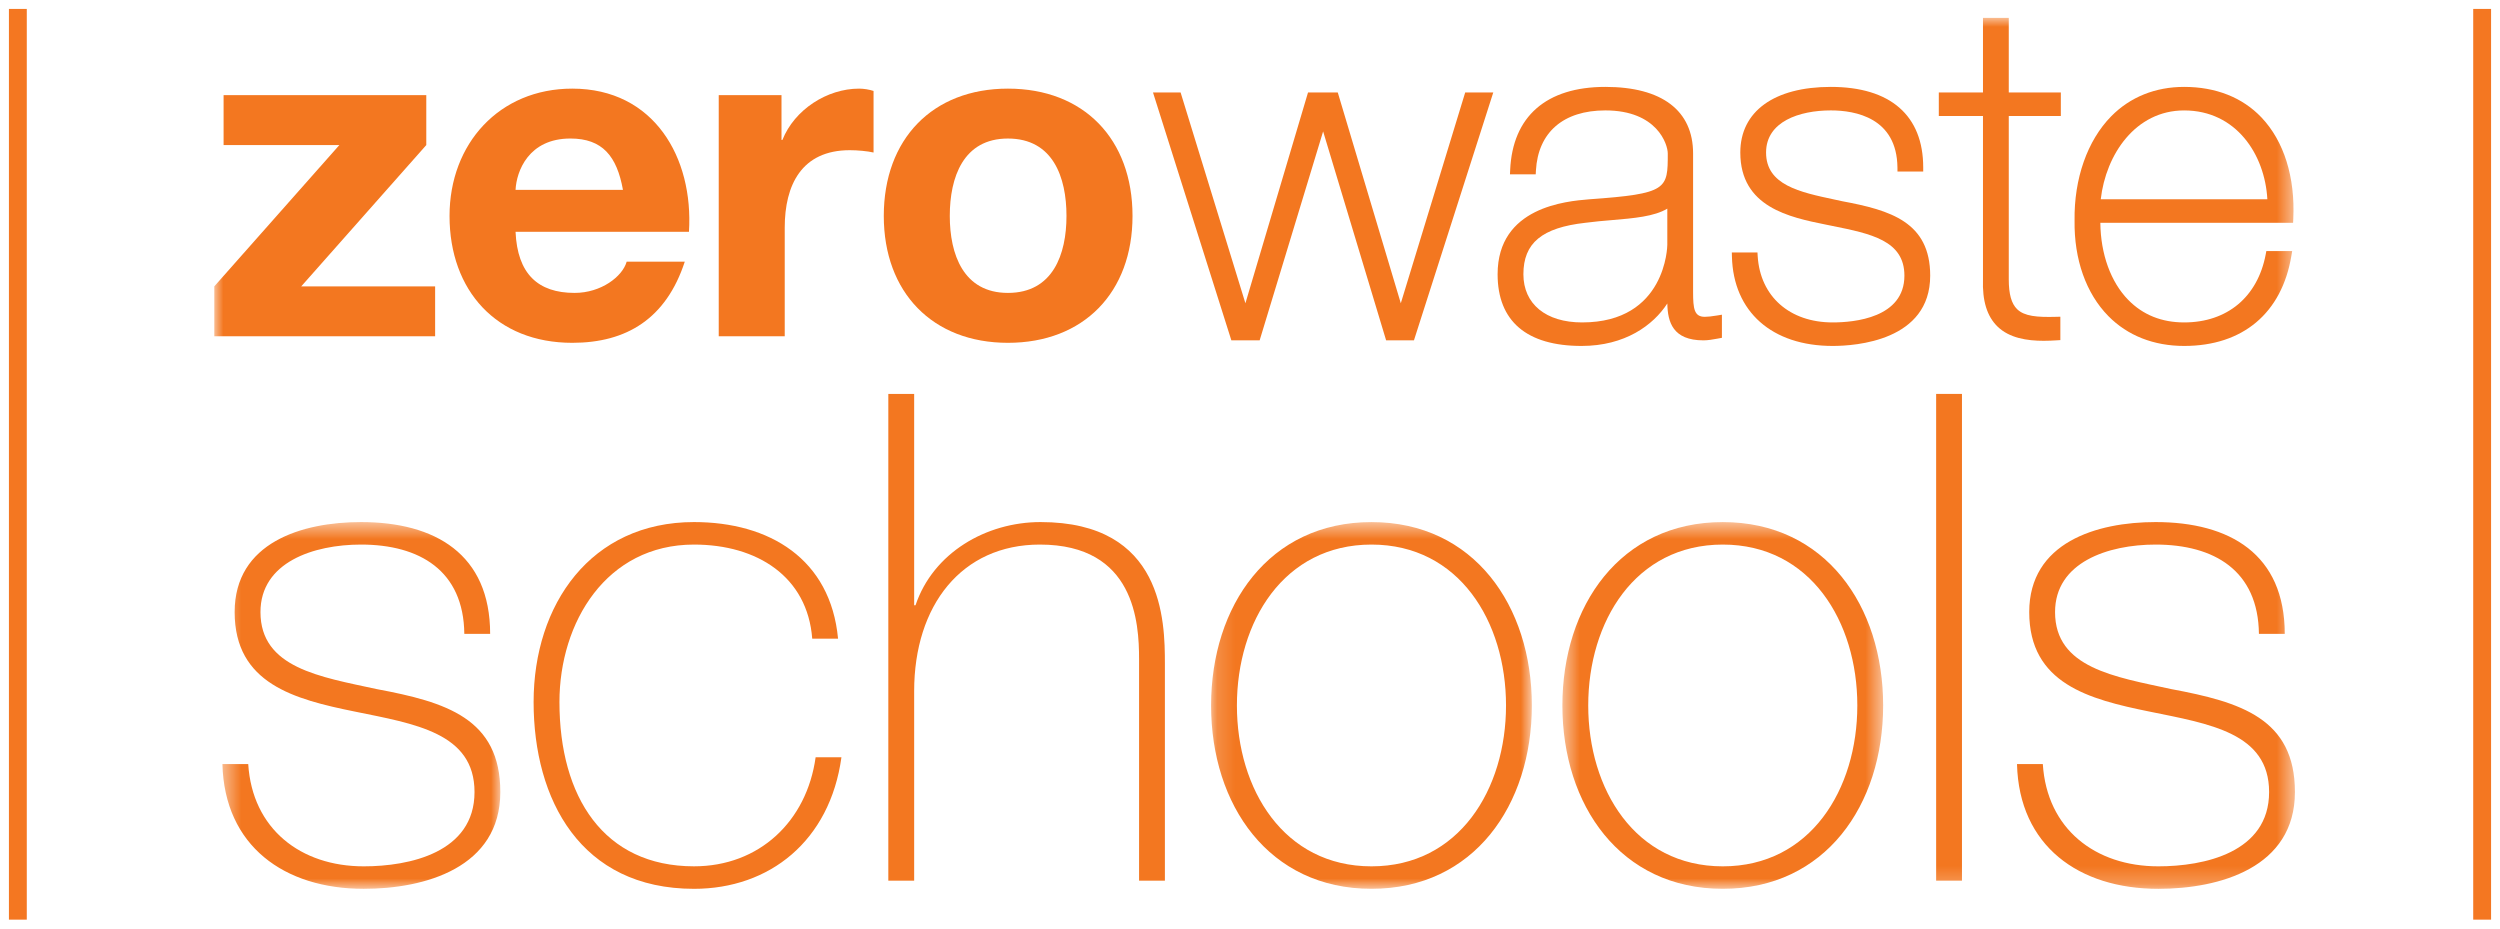 <?xml version="1.0" encoding="UTF-8" standalone="no"?>
<svg width="140px" height="52px" viewBox="0 0 140 52" version="1.1" xmlns="http://www.w3.org/2000/svg" xmlns:xlink="http://www.w3.org/1999/xlink">
    <!-- Generator: Sketch 39.1 (31720) - http://www.bohemiancoding.com/sketch -->
    <title>ZWS Logo</title>
    <desc>Created with Sketch.</desc>
    <defs>
        <polygon id="path-1" points="0.455 21.081 16.018 21.081 16.018 0.543 0.455 0.543 0.455 21.081"></polygon>
        <polygon id="path-3" points="0.161 21.081 18.123 21.081 18.123 0.544 0.161 0.544 0.161 21.081"></polygon>
        <polygon id="path-5" points="0.523 21.081 18.485 21.081 18.485 0.544 0.523 0.544 0.523 21.081"></polygon>
        <polygon id="path-7" points="0 48.774 116.516 48.774 116.516 0 0 0"></polygon>
    </defs>
    <g id="Page-1" stroke="none" stroke-width="1" fill="none" fill-rule="evenodd">
        <g id="Artboard" transform="translate(-56, -19)">
            <g id="ZWS-Logo" transform="translate(56, 20)">
                <path d="M139,0 L139,50" id="Line" stroke="#F47721" stroke-linecap="square"></path>
                <path d="M1,0 L1,50" id="Line-Copy" stroke="#F47721" stroke-linecap="square"></path>
                <g id="Page-1" transform="translate(12, 0)">
                    <g id="Group-3" transform="translate(0, 27.693)">
                        <mask id="mask-2" fill="white">
                            <use xlink:href="#path-1"></use>
                        </mask>
                        <g id="Clip-2"></g>
                        <path d="M1.901,14.096 C2.129,17.722 4.831,19.822 8.37,19.822 C10.919,19.822 14.573,19.058 14.573,15.661 C14.573,12.34 11.224,11.843 7.876,11.156 C4.488,10.469 1.14,9.591 1.14,5.583 C1.14,1.689 4.907,0.543 8.217,0.543 C12.365,0.543 15.448,2.337 15.448,6.804 L14.002,6.804 C13.964,3.254 11.49,1.803 8.217,1.803 C5.554,1.803 2.586,2.795 2.586,5.583 C2.586,8.713 5.934,9.209 9.093,9.896 C12.975,10.622 16.018,11.538 16.018,15.661 C16.018,19.898 11.795,21.082 8.37,21.082 C3.917,21.082 0.569,18.677 0.455,14.096 L1.901,14.096 Z" id="Fill-1" fill="#F37720" mask="url(#mask-2)"></path>
                    </g>
                    <path d="M33.485,34.764 C33.219,31.29 30.403,29.496 26.864,29.496 C21.955,29.496 19.329,33.848 19.329,38.314 C19.329,43.621 21.802,47.514 26.864,47.514 C30.517,47.514 33.18,44.995 33.675,41.406 L35.121,41.406 C34.474,46.102 31.088,48.774 26.864,48.774 C20.508,48.774 17.882,43.774 17.882,38.314 C17.882,32.855 21.079,28.236 26.864,28.236 C31.088,28.236 34.512,30.298 34.931,34.764 L33.485,34.764 Z" id="Fill-4" fill="#F37720"></path>
                    <path d="M39.193,21.059 L39.193,32.894 L39.269,32.894 C40.258,29.954 43.226,28.236 46.27,28.236 C53.158,28.236 53.234,33.772 53.234,36.176 L53.234,48.317 L51.788,48.317 L51.788,35.909 C51.788,33.886 51.56,29.496 46.232,29.496 C41.856,29.496 39.193,32.894 39.193,37.703 L39.193,48.317 L37.746,48.317 L37.746,21.059 L39.193,21.059 Z" id="Fill-6" fill="#F37720"></path>
                    <g id="Group-10" transform="translate(55.66, 27.693)">
                        <mask id="mask-4" fill="white">
                            <use xlink:href="#path-3"></use>
                        </mask>
                        <g id="Clip-9"></g>
                        <path d="M9.142,19.822 C14.051,19.822 16.677,15.508 16.677,10.813 C16.677,6.117 14.051,1.803 9.142,1.803 C4.233,1.803 1.607,6.117 1.607,10.813 C1.607,15.508 4.233,19.822 9.142,19.822 M9.142,0.544 C14.888,0.544 18.123,5.239 18.123,10.813 C18.123,16.386 14.888,21.081 9.142,21.081 C3.396,21.081 0.161,16.386 0.161,10.813 C0.161,5.239 3.396,0.544 9.142,0.544" id="Fill-8" fill="#F37720" mask="url(#mask-4)"></path>
                    </g>
                    <g id="Group-13" transform="translate(74.971, 27.693)">
                        <mask id="mask-6" fill="white">
                            <use xlink:href="#path-5"></use>
                        </mask>
                        <g id="Clip-12"></g>
                        <path d="M9.504,19.822 C14.414,19.822 17.039,15.508 17.039,10.813 C17.039,6.117 14.414,1.803 9.504,1.803 C4.595,1.803 1.97,6.117 1.97,10.813 C1.97,15.508 4.595,19.822 9.504,19.822 M9.504,0.544 C15.25,0.544 18.485,5.239 18.485,10.813 C18.485,16.386 15.25,21.081 9.504,21.081 C3.758,21.081 0.523,16.386 0.523,10.813 C0.523,5.239 3.758,0.544 9.504,0.544" id="Fill-11" fill="#F37720" mask="url(#mask-6)"></path>
                    </g>
                    <mask id="mask-8" fill="white">
                        <use xlink:href="#path-7"></use>
                    </mask>
                    <g id="Clip-15"></g>
                    <polygon id="Fill-14" fill="#F37720" mask="url(#mask-8)" points="96.424 48.316 97.87 48.316 97.87 21.059 96.424 21.059"></polygon>
                    <path d="M102.398,41.789 C102.626,45.415 105.328,47.515 108.868,47.515 C111.417,47.515 115.07,46.751 115.07,43.354 C115.07,40.033 111.721,39.536 108.373,38.849 C104.986,38.162 101.637,37.284 101.637,33.276 C101.637,29.382 105.404,28.236 108.715,28.236 C112.863,28.236 115.946,30.03 115.946,34.497 L114.5,34.497 C114.461,30.947 111.988,29.496 108.715,29.496 C106.052,29.496 103.083,30.488 103.083,33.276 C103.083,36.406 106.432,36.902 109.59,37.589 C113.472,38.315 116.516,39.231 116.516,43.354 C116.516,47.591 112.293,48.775 108.868,48.775 C104.415,48.775 101.066,46.37 100.952,41.789 L102.398,41.789 Z" id="Fill-16" fill="#F37720" mask="url(#mask-8)"></path>
                    <polygon id="Fill-17" fill="#F37720" mask="url(#mask-8)" points="0 15.037 7.004 7.124 0.521 7.124 0.521 4.328 11.872 4.328 11.872 7.124 4.869 15.037 12.367 15.037 12.367 17.832 0 17.832"></polygon>
                    <path d="M22.885,9.631 C22.547,7.75 21.74,6.757 19.943,6.757 C17.6,6.757 16.923,8.586 16.871,9.631 L22.885,9.631 Z M16.871,11.982 C16.975,14.332 18.121,15.403 20.178,15.403 C21.661,15.403 22.859,14.489 23.094,13.653 L26.348,13.653 C25.306,16.84 23.094,18.198 20.047,18.198 C15.804,18.198 13.174,15.272 13.174,11.093 C13.174,7.045 15.96,3.963 20.047,3.963 C24.629,3.963 26.843,7.829 26.582,11.982 L16.871,11.982 Z" id="Fill-18" fill="#F37720" mask="url(#mask-8)"></path>
                    <path d="M28.249,4.329 L31.764,4.329 L31.764,6.836 L31.815,6.836 C32.492,5.138 34.315,3.963 36.111,3.963 C36.372,3.963 36.684,4.015 36.919,4.093 L36.919,7.541 C36.58,7.463 36.034,7.411 35.591,7.411 C32.883,7.411 31.945,9.369 31.945,11.746 L31.945,17.832 L28.249,17.832 L28.249,4.329 Z" id="Fill-19" fill="#F37720" mask="url(#mask-8)"></path>
                    <path d="M44.443,15.403 C46.969,15.403 47.723,13.235 47.723,11.093 C47.723,8.926 46.969,6.758 44.443,6.758 C41.943,6.758 41.188,8.926 41.188,11.093 C41.188,13.235 41.943,15.403 44.443,15.403 M44.443,3.963 C48.687,3.963 51.421,6.784 51.421,11.093 C51.421,15.377 48.687,18.198 44.443,18.198 C40.225,18.198 37.492,15.377 37.492,11.093 C37.492,6.784 40.225,3.963 44.443,3.963" id="Fill-20" fill="#F37720" mask="url(#mask-8)"></path>
                    <polygon id="Fill-21" fill="#F37720" mask="url(#mask-8)" points="66.445 15.983 62.915 4.179 61.249 4.179 57.743 15.983 54.114 4.179 52.568 4.179 56.956 18.06 58.54 18.06 62.095 6.359 65.623 18.06 67.181 18.06 71.623 4.179 70.051 4.179"></polygon>
                    <path d="M81.369,10.683 L81.369,12.713 C81.369,12.756 81.314,17.056 76.597,17.056 C74.569,17.056 73.31,16.022 73.31,14.358 C73.31,12.609 74.347,11.748 76.784,11.476 C77.274,11.409 77.782,11.367 78.274,11.325 C79.486,11.223 80.642,11.125 81.369,10.683 M83.47,16.742 C82.877,16.742 82.813,16.297 82.813,15.351 L82.813,7.594 C82.813,5.19 81.067,3.866 77.899,3.866 C74.594,3.866 72.701,5.52 72.569,8.523 L72.558,8.762 L74,8.762 L74.012,8.547 C74.132,6.41 75.548,5.183 77.899,5.183 C80.802,5.183 81.395,7.085 81.395,7.594 C81.395,9.592 81.395,9.849 76.995,10.161 C75.726,10.266 71.866,10.585 71.866,14.358 C71.866,16.985 73.493,18.373 76.571,18.373 C78.998,18.373 80.58,17.214 81.37,15.995 C81.389,17.036 81.677,18.06 83.393,18.06 C83.65,18.06 83.9,18.014 84.165,17.966 L84.427,17.918 L84.427,16.623 L84.162,16.667 C83.854,16.718 83.634,16.742 83.47,16.742" id="Fill-22" fill="#F37720" mask="url(#mask-8)"></path>
                    <path d="M91.173,10.27 L90.751,10.179 C88.771,9.758 86.9,9.36 86.9,7.541 C86.9,5.803 88.774,5.183 90.526,5.183 C91.907,5.183 94.227,5.599 94.257,8.38 L94.259,8.605 L95.7,8.605 L95.7,8.377 C95.7,5.468 93.863,3.866 90.526,3.866 C87.351,3.866 85.457,5.24 85.457,7.541 C85.457,10.606 88.225,11.168 90.246,11.578 L90.602,11.65 C92.773,12.089 94.647,12.468 94.647,14.436 C94.647,16.8 91.838,17.056 90.63,17.056 C88.221,17.056 86.573,15.602 86.431,13.351 L86.418,13.138 L84.982,13.138 L84.988,13.371 C85.065,16.456 87.227,18.373 90.63,18.373 C91.912,18.373 96.091,18.089 96.091,14.436 C96.091,11.433 93.861,10.772 91.173,10.27" id="Fill-23" fill="#F37720" mask="url(#mask-8)"></path>
                    <path d="M100.491,0 L99.047,0 L99.047,4.179 L96.573,4.179 L96.573,5.497 L99.047,5.497 L99.047,14.638 C99.005,15.846 99.272,16.712 99.86,17.286 C100.526,17.934 101.519,18.085 102.448,18.085 C102.695,18.085 102.938,18.074 103.168,18.059 L103.38,18.046 L103.38,16.736 L103.147,16.742 C102.071,16.772 101.366,16.712 100.957,16.312 C100.639,16.001 100.491,15.472 100.491,14.646 L100.491,5.497 L103.407,5.497 L103.407,4.179 L100.491,4.179 L100.491,0 Z" id="Fill-24" fill="#F37720" mask="url(#mask-8)"></path>
                    <path d="M114.972,10.16 L105.642,10.16 C105.929,7.647 107.588,5.184 110.313,5.184 C113.224,5.184 114.834,7.65 114.972,10.16 M114.641,5.576 C113.577,4.457 112.081,3.866 110.313,3.866 C108.699,3.866 107.286,4.436 106.226,5.514 C104.89,6.874 104.142,9.005 104.176,11.351 C104.145,13.528 104.817,15.427 106.066,16.699 C107.143,17.794 108.611,18.373 110.313,18.373 C113.596,18.373 115.784,16.533 116.317,13.325 L116.361,13.06 L114.915,13.06 L114.88,13.245 C114.429,15.631 112.722,17.056 110.313,17.056 C109.056,17.056 108.004,16.633 107.186,15.799 C106.202,14.795 105.636,13.23 105.619,11.478 L116.414,11.478 L116.424,11.261 C116.535,8.921 115.902,6.903 114.641,5.576" id="Fill-25" fill="#F37720" mask="url(#mask-8)"></path>
                </g>
            </g>
        </g>
    </g>
</svg>